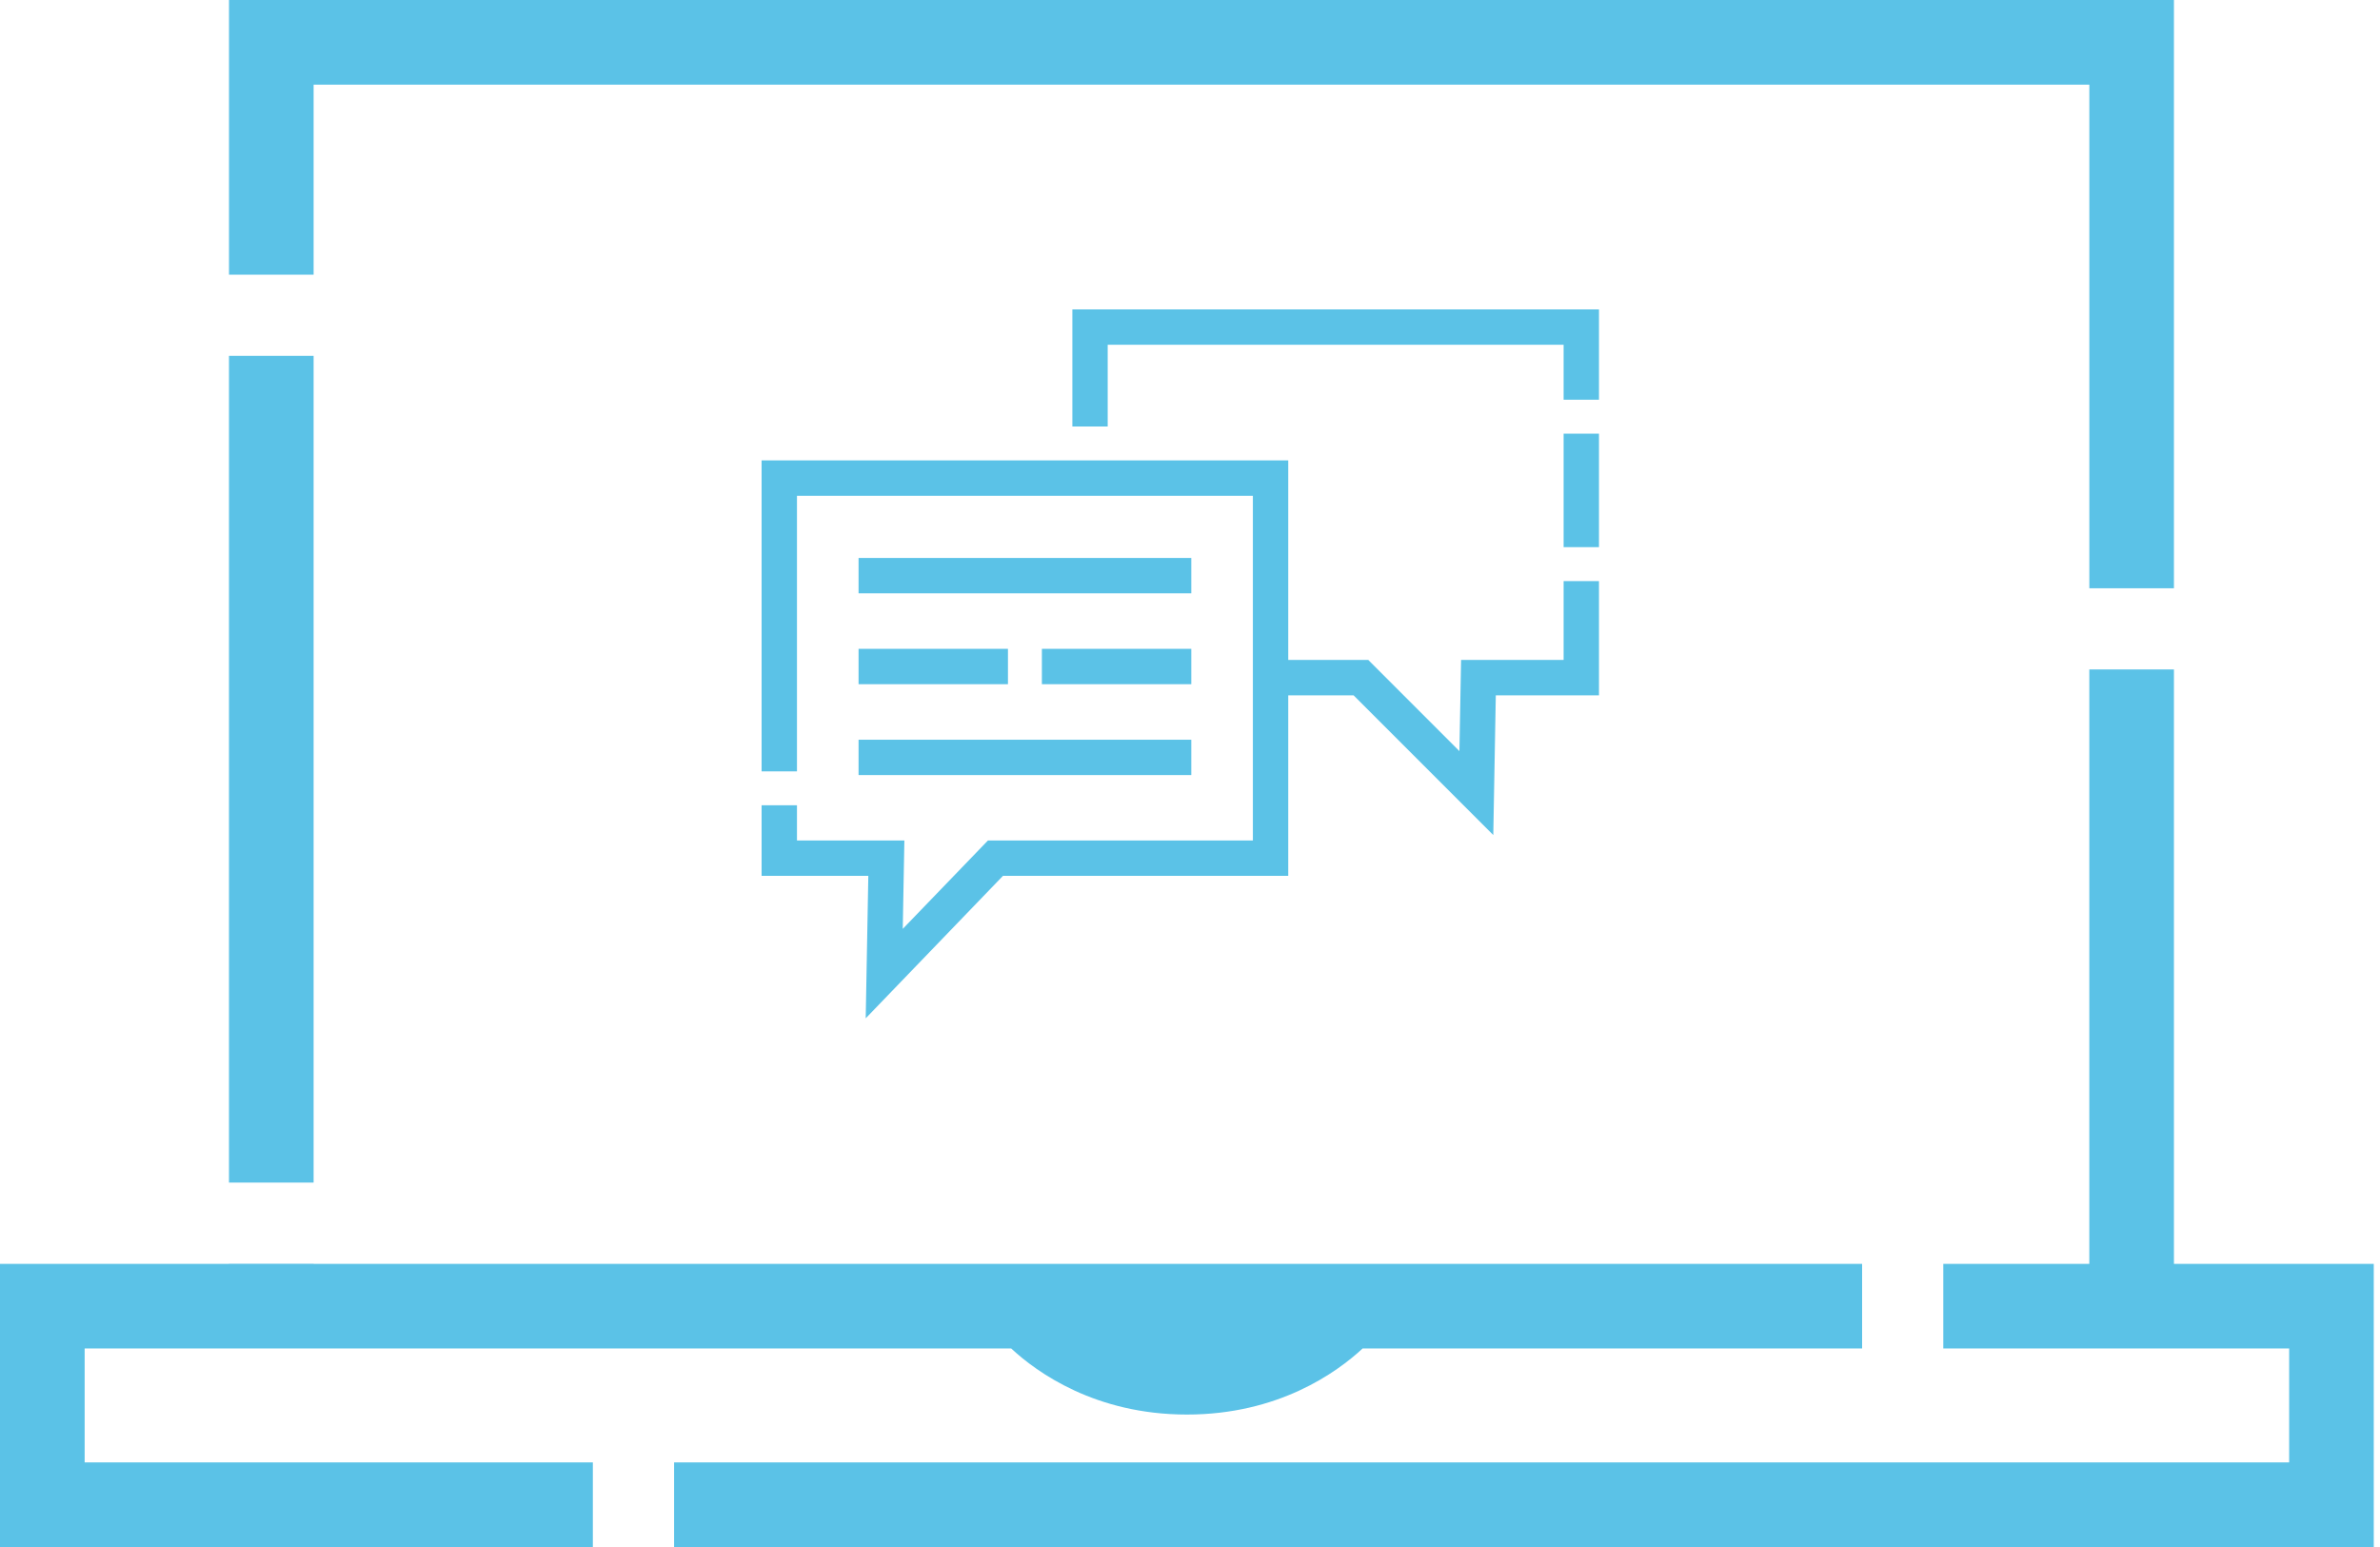 <svg xmlns="http://www.w3.org/2000/svg" width="100" height="65" viewBox="0 0 100 65"><path fill="#5bc2e7" d="M13.177 11.54V3.557h74.61v21.161h3.555V0H9.622v11.54zM9.621 49.687V14.952h3.556v34.735zM24.91 61.446H3.557v-4.787h38.93c1.089 1.01 3.542 2.776 7.383 2.776s6.294-1.766 7.383-2.776H78.24v-3.556H13.176v-.005H9.62v.005H0V65h24.91z"/><path fill="#5bc2e7" d="M91.342 53.103V28.128h-3.556v24.975h-6.135v3.556h14.532v4.786h-67.86V65h71.415V53.103z"/><g fill="#5bc2e7"><path d="M65.698 22.99v-4.77h1.486v4.77zm0 1.425v3.313H61.39l-.07 3.832-3.83-3.832h-3.362v-8.383H32V32.41h1.486V20.831h19.156v14.483H41.511l-3.58 3.714.068-3.714h-4.513v-1.48H32V36.8h4.484l-.11 5.987 5.768-5.987h11.986v-7.585h2.745l5.87 5.871.106-5.871h4.335v-4.8zM46.542 17.92v-3.434h19.156v2.31h1.486V13H45.057v4.92z"/><path d="M36.074 24.93v-1.486h13.98v1.486zm7.703 3.818v-1.486h6.277v1.486zm-7.703 3.818v-1.485h13.98v1.485zm0-3.818v-1.486h6.277v1.486z"/></g></svg>
